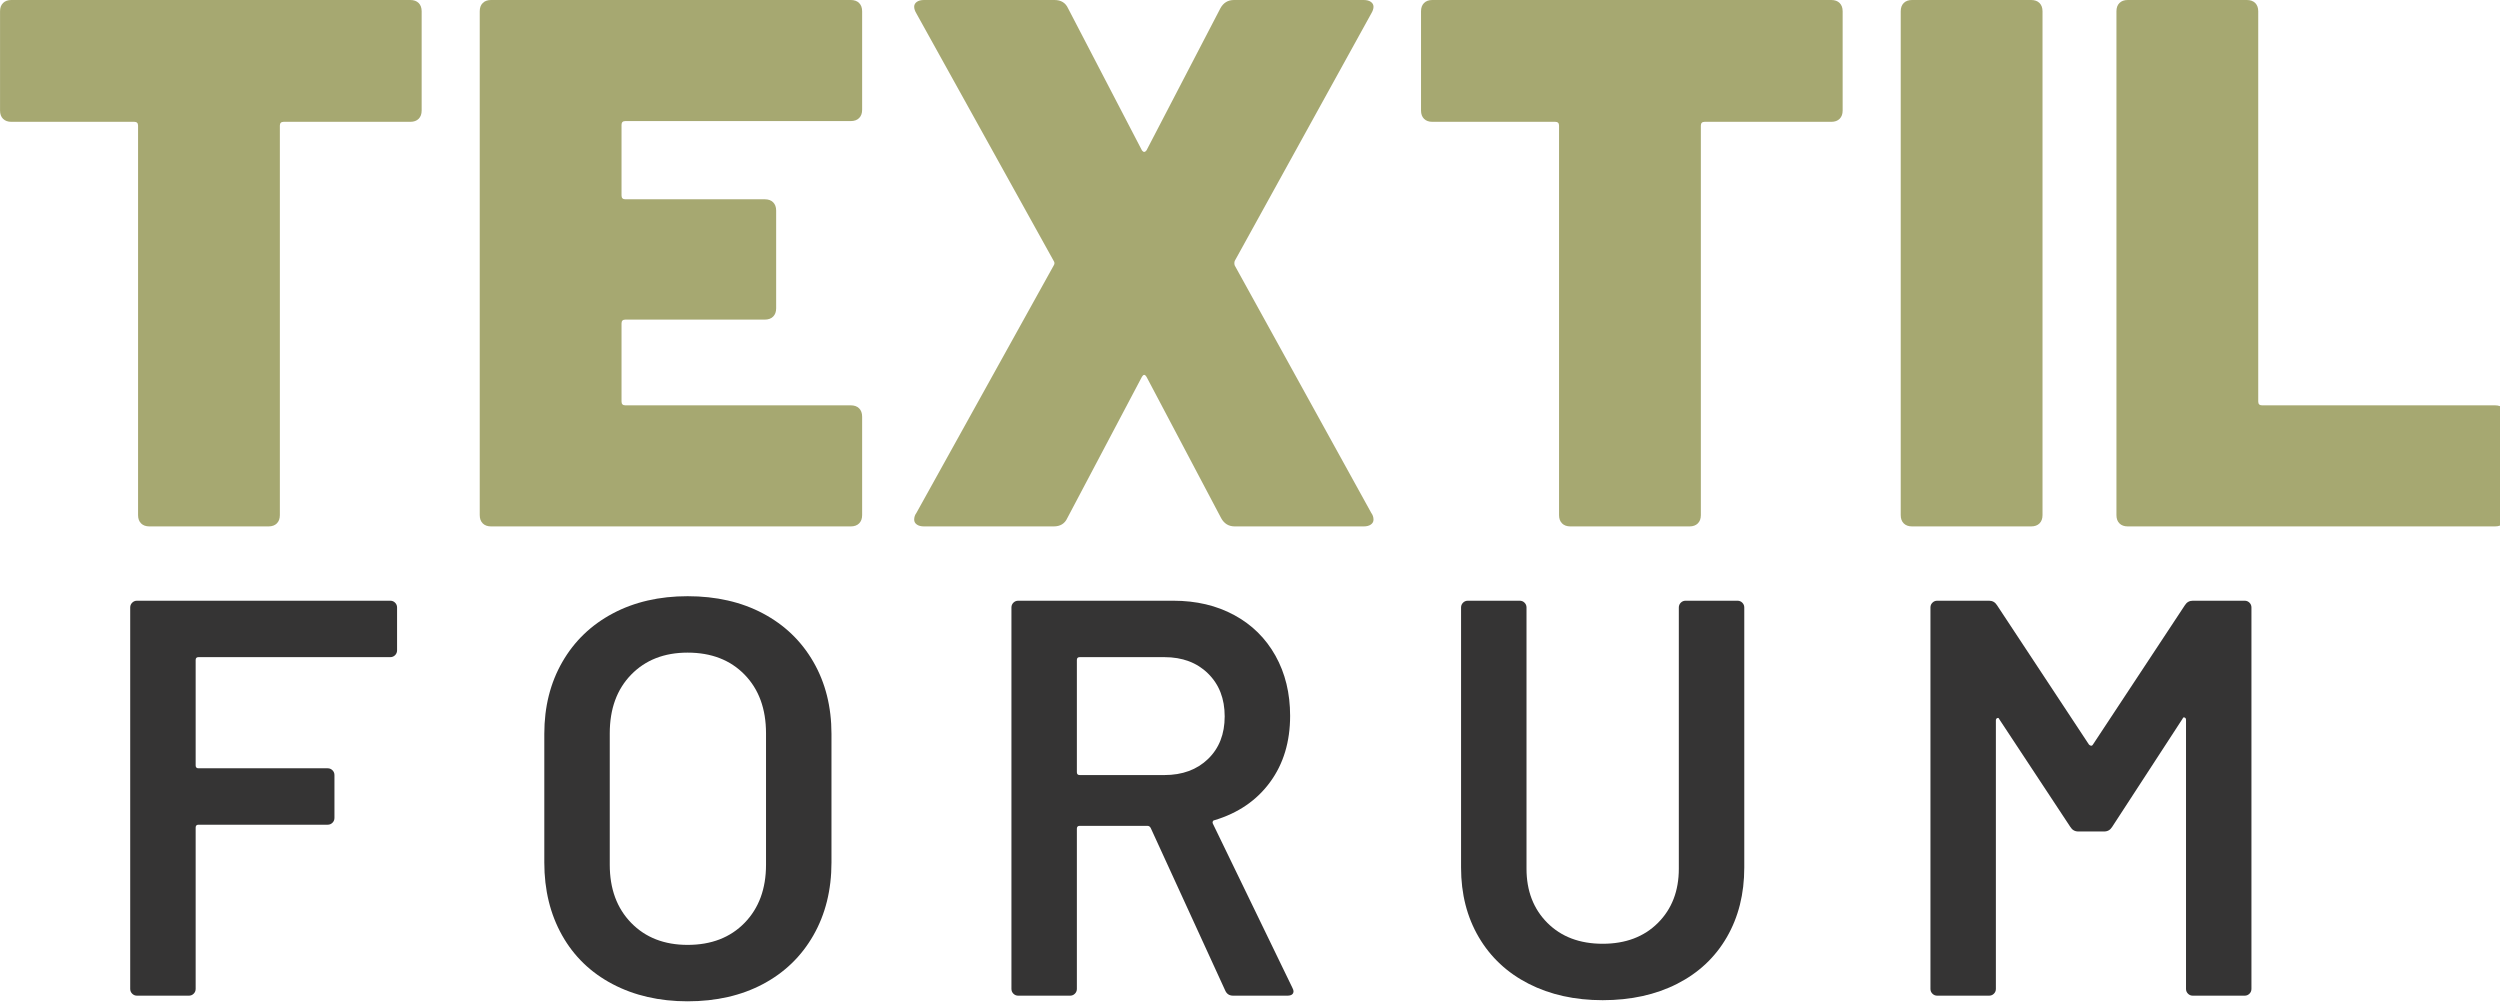 <?xml version="1.0" encoding="UTF-8" standalone="no"?>
<!DOCTYPE svg PUBLIC "-//W3C//DTD SVG 1.1//EN" "http://www.w3.org/Graphics/SVG/1.1/DTD/svg11.dtd">
<svg width="100%" height="100%" viewBox="0 0 277 111" version="1.1" xmlns="http://www.w3.org/2000/svg" xmlns:xlink="http://www.w3.org/1999/xlink" xml:space="preserve" xmlns:serif="http://www.serif.com/" style="fill-rule:evenodd;clip-rule:evenodd;stroke-linejoin:round;stroke-miterlimit:2;">
    <g transform="matrix(1.938,0,0,0.896,-1181.54,-545.36)">
        <path d="M632.371,689.086C632.371,689.318 632.333,689.516 632.258,689.679C632.183,689.842 632.091,689.923 631.984,689.923L621.017,689.923C620.91,689.923 620.856,690.039 620.856,690.272L620.856,703.319C620.856,703.552 620.91,703.668 621.017,703.668L628.403,703.668C628.511,703.668 628.602,703.749 628.678,703.912C628.753,704.075 628.791,704.272 628.791,704.505L628.791,709.808C628.791,710.04 628.753,710.238 628.678,710.401C628.602,710.564 628.511,710.645 628.403,710.645L621.017,710.645C620.91,710.645 620.856,710.761 620.856,710.994L620.856,730.948C620.856,731.181 620.818,731.379 620.743,731.541C620.668,731.704 620.576,731.786 620.469,731.786L617.502,731.786C617.394,731.786 617.303,731.704 617.227,731.541C617.152,731.379 617.114,731.181 617.114,730.948L617.114,683.783C617.114,683.551 617.152,683.353 617.227,683.19C617.303,683.027 617.394,682.946 617.502,682.946L631.984,682.946C632.091,682.946 632.183,683.027 632.258,683.19C632.333,683.353 632.371,683.551 632.371,683.783L632.371,689.086Z" style="fill:rgb(53,52,52);fill-rule:nonzero;"/>
        <path d="M648.982,732.483C647.369,732.483 645.939,731.774 644.692,730.355C643.445,728.937 642.482,726.925 641.805,724.32C641.128,721.715 640.789,718.715 640.789,715.32L640.789,699.412C640.789,696.063 641.133,693.098 641.821,690.516C642.509,687.934 643.472,685.934 644.708,684.516C645.944,683.097 647.369,682.388 648.982,682.388C650.616,682.388 652.051,683.097 653.288,684.516C654.524,685.934 655.486,687.934 656.174,690.516C656.862,693.098 657.207,696.063 657.207,699.412L657.207,715.32C657.207,718.715 656.862,721.715 656.174,724.32C655.486,726.925 654.524,728.937 653.288,730.355C652.051,731.774 650.616,732.483 648.982,732.483ZM648.982,725.506C650.336,725.506 651.422,724.599 652.239,722.785C653.056,720.971 653.465,718.576 653.465,715.599L653.465,699.342C653.465,696.319 653.056,693.9 652.239,692.086C651.422,690.272 650.336,689.365 648.982,689.365C647.648,689.365 646.573,690.272 645.756,692.086C644.939,693.9 644.531,696.319 644.531,699.342L644.531,715.599C644.531,718.576 644.939,720.971 645.756,722.785C646.573,724.599 647.648,725.506 648.982,725.506Z" style="fill:rgb(53,52,52);fill-rule:nonzero;"/>
        <path d="M680.172,731.786C679.956,731.786 679.806,731.576 679.72,731.158L675.462,711.064C675.419,710.877 675.355,710.784 675.269,710.784L671.398,710.784C671.291,710.784 671.237,710.901 671.237,711.133L671.237,730.948C671.237,731.181 671.199,731.379 671.124,731.541C671.049,731.704 670.958,731.786 670.85,731.786L667.883,731.786C667.775,731.786 667.684,731.704 667.608,731.541C667.533,731.379 667.496,731.181 667.496,730.948L667.496,683.783C667.496,683.551 667.533,683.353 667.608,683.19C667.684,683.027 667.775,682.946 667.883,682.946L676.753,682.946C678.064,682.946 679.225,683.539 680.236,684.725C681.247,685.911 682.032,687.586 682.591,689.748C683.15,691.911 683.429,694.388 683.429,697.179C683.429,700.389 683.048,703.121 682.284,705.377C681.521,707.633 680.462,709.203 679.107,710.087C679.064,710.087 679.032,710.133 679.01,710.226C678.989,710.319 678.989,710.412 679.01,710.505L683.558,730.809C683.601,730.995 683.623,731.134 683.623,731.227C683.623,731.599 683.504,731.786 683.268,731.786L680.172,731.786ZM671.398,689.923C671.291,689.923 671.237,690.039 671.237,690.272L671.237,704.156C671.237,704.389 671.291,704.505 671.398,704.505L676.237,704.505C677.269,704.505 678.102,703.842 678.736,702.517C679.371,701.191 679.688,699.435 679.688,697.249C679.688,695.063 679.371,693.295 678.736,691.946C678.102,690.597 677.269,689.923 676.237,689.923L671.398,689.923Z" style="fill:rgb(53,52,52);fill-rule:nonzero;"/>
        <path d="M701.298,732.344C699.707,732.344 698.298,731.669 697.073,730.32C695.847,728.971 694.896,727.053 694.218,724.564C693.541,722.076 693.202,719.203 693.202,715.947L693.202,683.783C693.202,683.551 693.24,683.353 693.315,683.19C693.39,683.027 693.482,682.946 693.589,682.946L696.557,682.946C696.664,682.946 696.756,683.027 696.831,683.19C696.906,683.353 696.944,683.551 696.944,683.783L696.944,716.087C696.944,718.831 697.342,721.064 698.137,722.785C698.933,724.506 699.986,725.367 701.298,725.367C702.61,725.367 703.663,724.506 704.459,722.785C705.255,721.064 705.652,718.831 705.652,716.087L705.652,683.783C705.652,683.551 705.69,683.353 705.765,683.19C705.841,683.027 705.932,682.946 706.039,682.946L709.007,682.946C709.114,682.946 709.206,683.027 709.281,683.19C709.356,683.353 709.394,683.551 709.394,683.783L709.394,715.947C709.394,719.203 709.061,722.076 708.394,724.564C707.727,727.053 706.781,728.971 705.556,730.32C704.33,731.669 702.911,732.344 701.298,732.344Z" style="fill:rgb(53,52,52);fill-rule:nonzero;"/>
        <path d="M734.584,683.504C734.692,683.132 734.842,682.946 735.036,682.946L738.003,682.946C738.111,682.946 738.202,683.027 738.278,683.19C738.353,683.353 738.39,683.551 738.39,683.783L738.39,730.948C738.39,731.181 738.353,731.379 738.278,731.541C738.202,731.704 738.111,731.786 738.003,731.786L735.036,731.786C734.928,731.786 734.837,731.704 734.762,731.541C734.687,731.379 734.649,731.181 734.649,730.948L734.649,697.668C734.649,697.528 734.622,697.435 734.568,697.388C734.515,697.342 734.477,697.388 734.455,697.528L730.424,710.924C730.316,711.296 730.166,711.482 729.972,711.482L728.488,711.482C728.295,711.482 728.144,711.296 728.037,710.924L723.973,697.598C723.951,697.458 723.914,697.412 723.86,697.458C723.806,697.505 723.779,697.598 723.779,697.737L723.779,730.948C723.779,731.181 723.742,731.379 723.666,731.541C723.591,731.704 723.5,731.786 723.392,731.786L720.425,731.786C720.317,731.786 720.226,731.704 720.151,731.541C720.075,731.379 720.038,731.181 720.038,730.948L720.038,683.783C720.038,683.551 720.075,683.353 720.151,683.19C720.226,683.027 720.317,682.946 720.425,682.946L723.392,682.946C723.586,682.946 723.736,683.132 723.844,683.504L729.101,700.737C729.144,700.83 729.187,700.877 729.23,700.877C729.273,700.877 729.305,700.83 729.327,700.737L734.584,683.504Z" style="fill:rgb(53,52,52);fill-rule:nonzero;"/>
    </g>
    <g transform="matrix(0.162,0,0,0.39,-1.5,0)">
        <path d="M289.915,-0C292.322,-0 294.213,0.285 295.589,0.855C296.965,1.424 297.652,2.208 297.652,3.205L297.652,31.406C297.652,32.403 296.965,33.187 295.589,33.757C294.213,34.326 292.322,34.611 289.915,34.611L203.25,34.611C201.53,34.611 200.67,34.967 200.67,35.679L200.67,146.349C200.67,147.346 199.983,148.13 198.607,148.7C197.231,149.269 195.34,149.554 192.932,149.554L111.426,149.554C109.019,149.554 107.127,149.269 105.752,148.7C104.376,148.13 103.688,147.346 103.688,146.349L103.688,35.679C103.688,34.967 102.829,34.611 101.109,34.611L17.023,34.611C14.616,34.611 12.725,34.326 11.349,33.757C9.973,33.187 9.286,32.403 9.286,31.406L9.286,3.205C9.286,2.208 9.973,1.424 11.349,0.855C12.725,0.285 14.616,-0 17.023,-0L289.915,-0Z" style="fill:rgb(166,168,113);fill-rule:nonzero;"/>
        <path d="M598.916,31.193C598.916,32.19 598.228,32.973 596.852,33.543C595.477,34.113 593.585,34.397 591.178,34.397L436.935,34.397C435.216,34.397 434.356,34.754 434.356,35.466L434.356,55.549C434.356,56.261 435.216,56.617 436.935,56.617L532.37,56.617C534.777,56.617 536.669,56.902 538.044,57.472C539.42,58.041 540.108,58.825 540.108,59.822L540.108,87.596C540.108,88.593 539.42,89.376 538.044,89.946C536.669,90.516 534.777,90.801 532.37,90.801L436.935,90.801C435.216,90.801 434.356,91.157 434.356,91.869L434.356,114.088C434.356,114.801 435.216,115.157 436.935,115.157L591.178,115.157C593.585,115.157 595.477,115.442 596.852,116.011C598.228,116.581 598.916,117.364 598.916,118.361L598.916,146.349C598.916,147.346 598.228,148.13 596.852,148.7C595.477,149.269 593.585,149.554 591.178,149.554L345.112,149.554C342.704,149.554 340.813,149.269 339.437,148.7C338.062,148.13 337.374,147.346 337.374,146.349L337.374,3.205C337.374,2.208 338.062,1.424 339.437,0.855C340.813,0.285 342.704,-0 345.112,-0L591.178,-0C593.585,-0 595.477,0.285 596.852,0.855C598.228,1.424 598.916,2.208 598.916,3.205L598.916,31.193Z" style="fill:rgb(166,168,113);fill-rule:nonzero;"/>
        <path d="M641.217,149.554C639.153,149.554 637.52,149.376 636.316,149.02C635.112,148.664 634.51,148.201 634.51,147.631C634.51,146.919 635.026,146.278 636.058,145.708L729.945,75.418C730.633,74.991 730.633,74.563 729.945,74.136L636.058,3.846C635.026,3.134 634.51,2.493 634.51,1.923C634.51,1.353 635.112,0.89 636.316,0.534C637.52,0.178 639.153,-0 641.217,-0L730.461,-0C734.932,-0 738.027,0.783 739.746,2.35L790.301,42.73C791.333,43.299 792.364,43.299 793.396,42.73L843.95,2.35C846.014,0.783 849.109,-0 853.236,-0L941.964,-0C944.028,-0 945.661,0.178 946.865,0.534C948.069,0.89 948.67,1.353 948.67,1.923C948.67,2.493 948.155,3.134 947.123,3.846L853.752,74.136C853.408,74.563 853.408,74.991 853.752,75.418L947.123,145.708C948.155,146.278 948.67,146.919 948.67,147.631C948.67,148.201 948.069,148.664 946.865,149.02C945.661,149.376 944.028,149.554 941.964,149.554L853.752,149.554C849.625,149.554 846.53,148.771 844.466,147.204L793.396,107.038C792.364,106.326 791.333,106.326 790.301,107.038L739.23,147.204C737.511,148.771 734.416,149.554 729.945,149.554L641.217,149.554Z" style="fill:rgb(166,168,113);fill-rule:nonzero;"/>
        <path d="M1261.8,-0C1264.21,-0 1266.1,0.285 1267.47,0.855C1268.85,1.424 1269.54,2.208 1269.54,3.205L1269.54,31.406C1269.54,32.403 1268.85,33.187 1267.47,33.757C1266.1,34.326 1264.21,34.611 1261.8,34.611L1175.13,34.611C1173.41,34.611 1172.56,34.967 1172.56,35.679L1172.56,146.349C1172.56,147.346 1171.87,148.13 1170.49,148.7C1169.12,149.269 1167.22,149.554 1164.82,149.554L1083.31,149.554C1080.9,149.554 1079.01,149.269 1077.64,148.7C1076.26,148.13 1075.57,147.346 1075.57,146.349L1075.57,35.679C1075.57,34.967 1074.71,34.611 1072.99,34.611L988.908,34.611C986.5,34.611 984.609,34.326 983.233,33.757C981.858,33.187 981.17,32.403 981.17,31.406L981.17,3.205C981.17,2.208 981.858,1.424 983.233,0.855C984.609,0.285 986.5,-0 988.908,-0L1261.8,-0Z" style="fill:rgb(166,168,113);fill-rule:nonzero;"/>
        <path d="M1317,149.554C1314.59,149.554 1312.7,149.269 1311.32,148.7C1309.95,148.13 1309.26,147.346 1309.26,146.349L1309.26,3.205C1309.26,2.208 1309.95,1.424 1311.32,0.855C1312.7,0.285 1314.59,-0 1317,-0L1398.5,-0C1400.91,-0 1402.8,0.285 1404.18,0.855C1405.55,1.424 1406.24,2.208 1406.24,3.205L1406.24,146.349C1406.24,147.346 1405.55,148.13 1404.18,148.7C1402.8,149.269 1400.91,149.554 1398.5,149.554L1317,149.554Z" style="fill:rgb(166,168,113);fill-rule:nonzero;"/>
        <path d="M1464.53,149.554C1462.12,149.554 1460.23,149.269 1458.86,148.7C1457.48,148.13 1456.8,147.346 1456.8,146.349L1456.8,3.205C1456.8,2.208 1457.48,1.424 1458.86,0.855C1460.23,0.285 1462.12,-0 1464.53,-0L1546.04,-0C1548.45,-0 1550.34,0.285 1551.71,0.855C1553.09,1.424 1553.78,2.208 1553.78,3.205L1553.78,114.088C1553.78,114.801 1554.64,115.157 1556.36,115.157L1715.76,115.157C1718.16,115.157 1720.06,115.442 1721.43,116.011C1722.81,116.581 1723.5,117.364 1723.5,118.361L1723.5,146.349C1723.5,147.346 1722.81,148.13 1721.43,148.7C1720.06,149.269 1718.16,149.554 1715.76,149.554L1464.53,149.554Z" style="fill:rgb(166,168,113);fill-rule:nonzero;"/>
    </g>
</svg>
